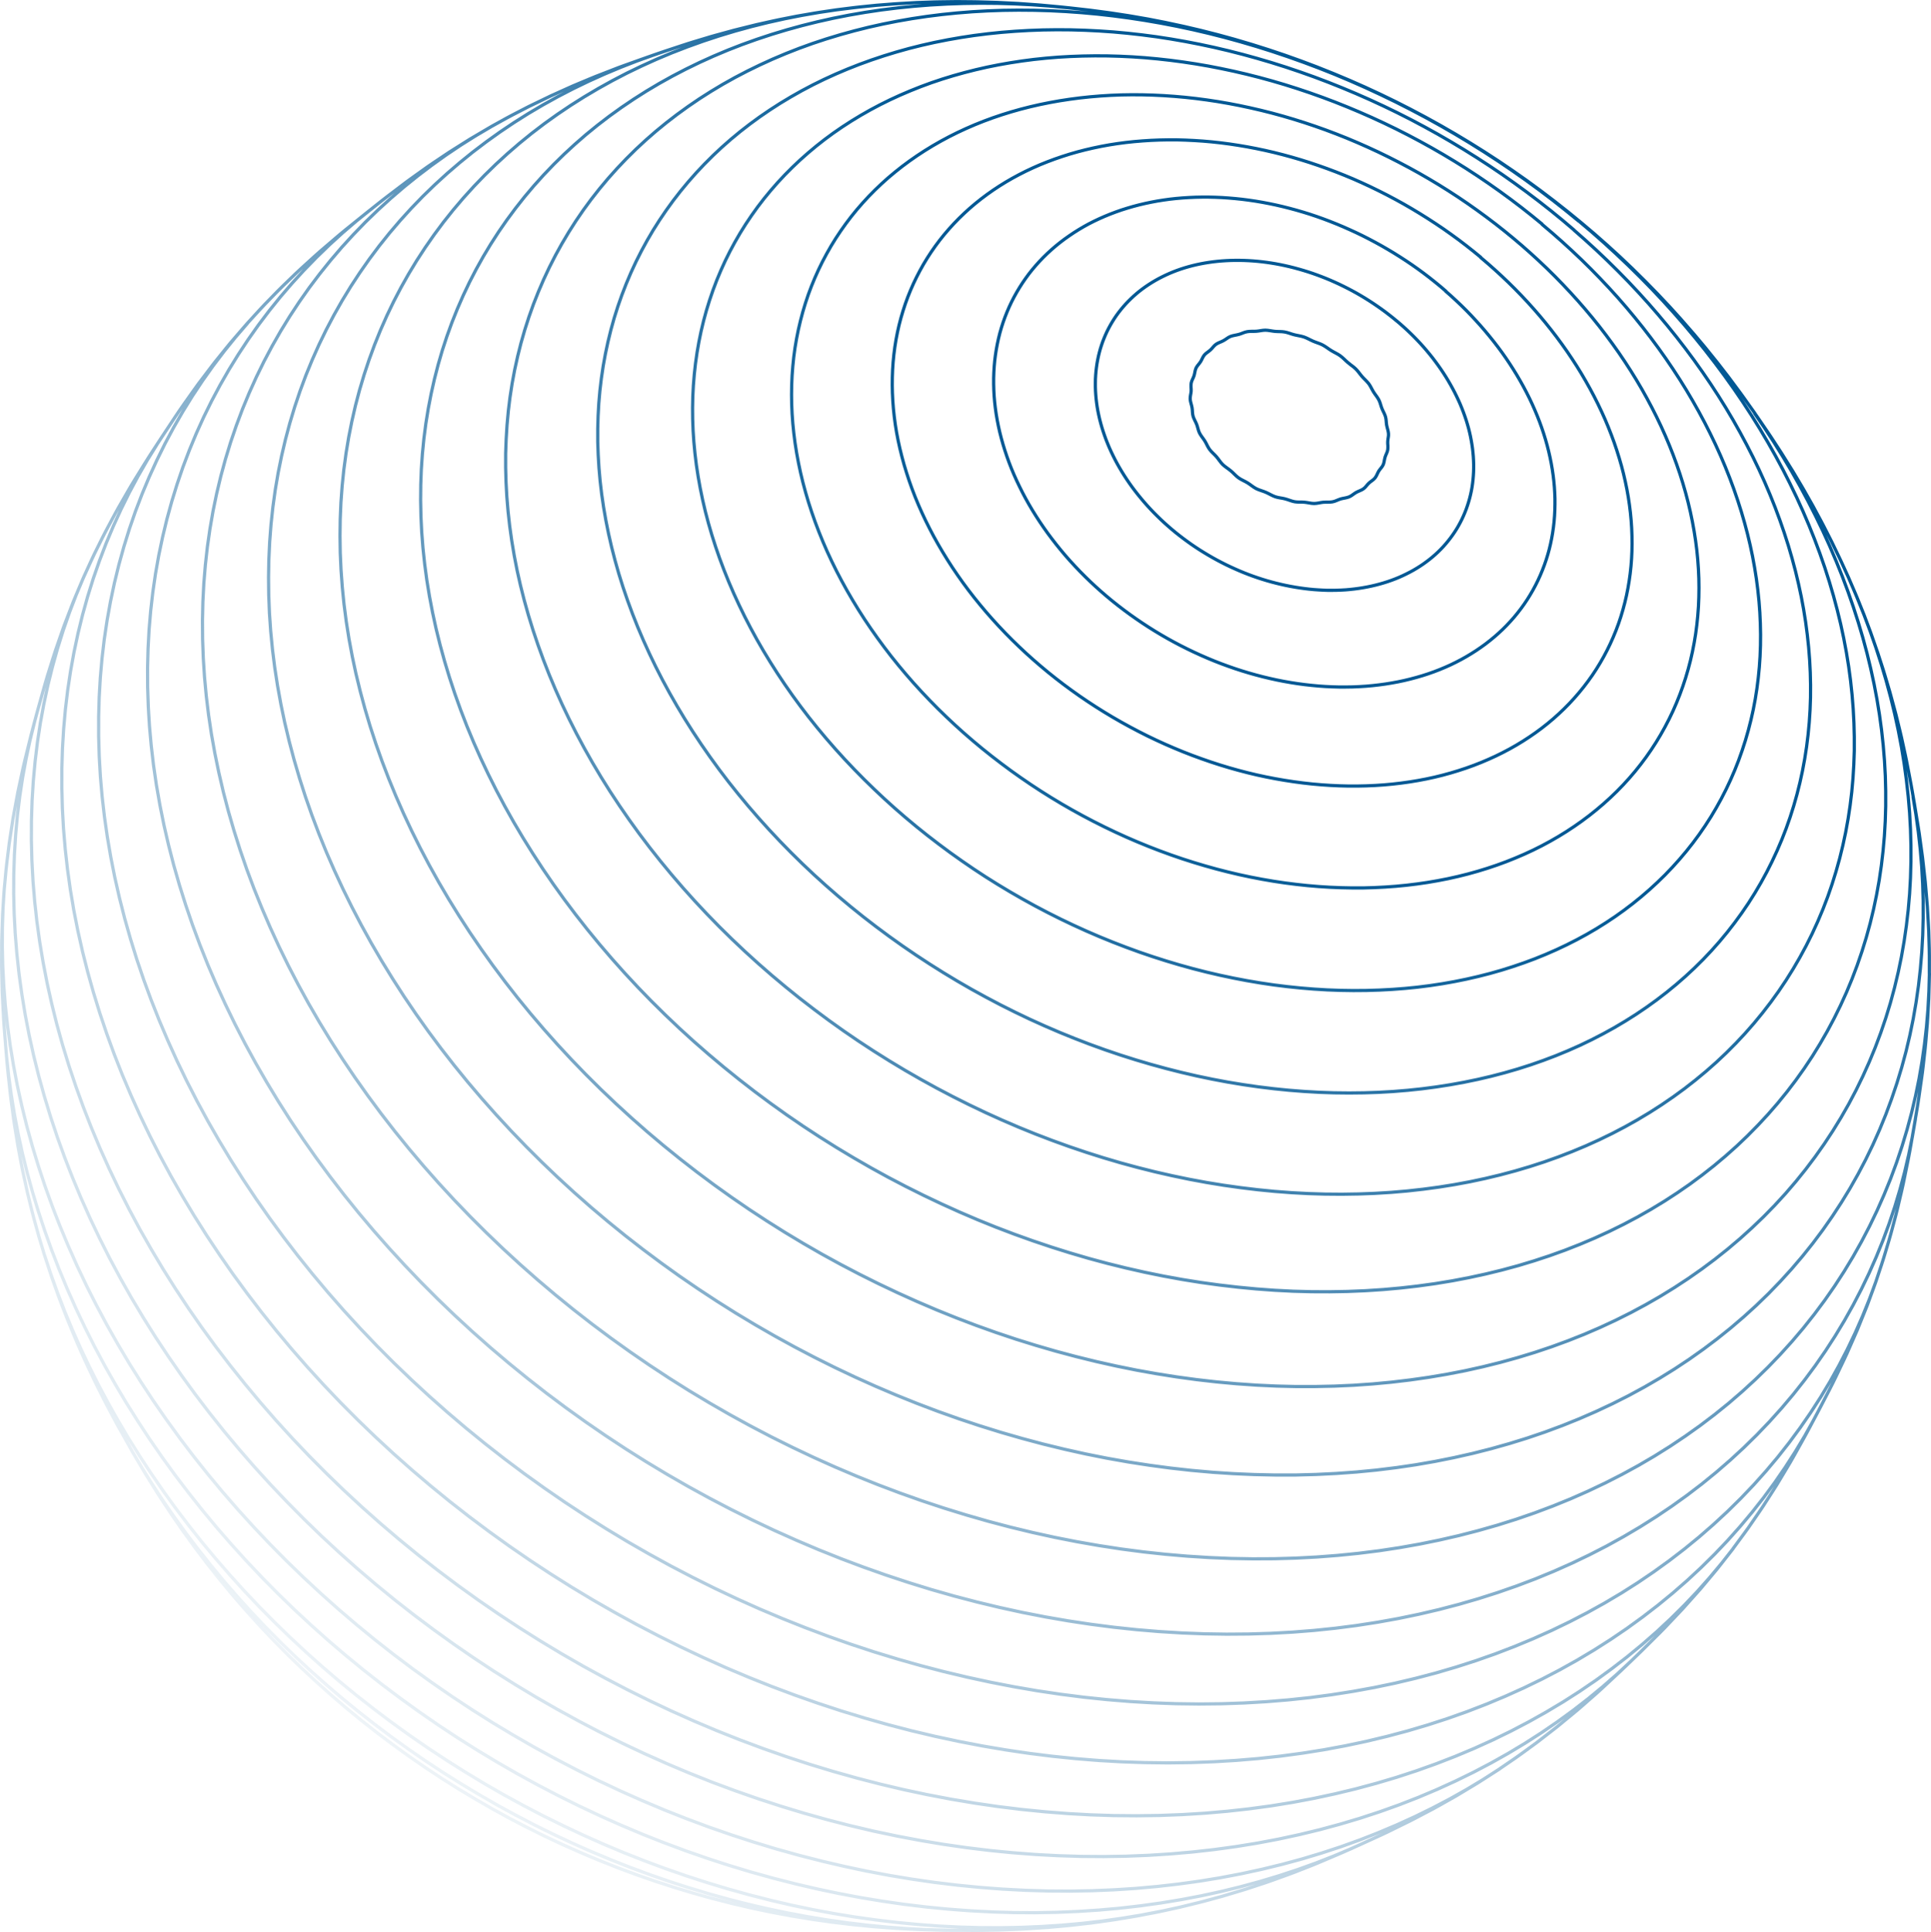 <svg xmlns="http://www.w3.org/2000/svg" data-name="Layer 1" viewBox="0 0 601 601.25"><defs><radialGradient id="a" cx="-274.38" cy="878.12" r="1" fx="-274.38" fy="878.12" gradientTransform="rotate(123.99 -226164.994 -223364.889) scale(610.87 -610.62)" gradientUnits="userSpaceOnUse"><stop offset="0" stop-color="#005894"/><stop offset=".33" stop-color="#005894"/><stop offset="1" stop-color="#005894" stop-opacity="0"/></radialGradient></defs><path fill="none" stroke="url(#a)" stroke-linecap="round" stroke-linejoin="round" d="m331.75 2.34 1.24.13 5.31.6 1.19.14 5.27.7 1.14.16 5.23.8 1.08.18 5.18.9 5.18 1.01 5.18 1.11.92.2 5.12 1.2 5.11 1.3 5.11 1.4.75.22 5.04 1.49 5.03 1.59 5.01 1.68 4.99 1.78 4.96 1.87 4.94 1.97.42.17 4.86 2.04 4.83 2.13 4.79 2.22 4.76 2.31 4.72 2.4 4.68 2.48 4.64 2.57 4.59 2.65 4.54 2.73 4.49 2.81 4.44 2.89 4.38 2.97 4.33 3.04 4.26 3.12 4.2 3.19 4.14 3.26.35.28 4.11 3.37 4.05 3.43 3.97 3.5 3.9 3.56 3.82 3.63 3.74 3.69.55.55 3.7 3.79 3.62 3.84 3.53 3.9.62.71 3.48 3.99 3.39 4.04 3.3 4.09.68.85 3.24 4.18.68.91 3.17 4.27.7.97 3.1 4.35.71 1.01M331.75 2.34l-1.23-.13-1.23-.12-5.45-.5-1.28-.1-5.48-.39-1.33-.07-5.51-.28-5.49-.16-1.42-.03-5.51-.05-5.48.07-1.51.03-5.49.19-5.46.31-1.58.1-5.47.43-5.43.55-1.66.19-5.43.68-5.38.8-1.73.28-5.37.93-5.32 1.05-1.79.38-5.3 1.18-5.24 1.3-1.84.46-5.21 1.43-1.86.52-5.18 1.56-1.88.58-1.87.61-5.18 1.71-1.89.64-1.88.65-1.88.66-1.87.66-5.23 1.87-1.89.69-7.08 2.75-1.88.77-5.16 2.16-1.88.84-5.1 2.3-5.01 2.42-1.9.92-4.95 2.56-1.88 1-4.88 2.7m178.95-37.1-5.35-.49-5.33-.38-5.32-.27-5.29-.16-5.27-.04-5.24.07-5.21.18-5.18.29-5.14.41-5.11.52-5.07.63-5.02.75-4.98.86-4.92.97-4.87 1.09-4.82 1.2-4.76 1.31-4.7 1.42-4.63 1.53-4.57 1.64-4.5 1.75-4.42 1.86-4.35 1.97-4.27 2.08-4.19 2.18-4.11 2.29-4.02 2.39-3.93 2.5-3.84 2.6-3.75 2.7-3.65 2.8-3.56 2.9-3.45 3-3.35 3.09-3.25 3.19-3.14 3.28-3.03 3.37-2.92 3.46-2.8 3.55-2.69 3.63-2.57 3.71-2.45 3.8-2.33 3.88-2.21 3.96-2.08 4.03-1.95 4.11-1.82 4.18-1.7 4.25-1.56 4.31-1.43 4.37-1.29 4.44-1.16 4.5-1.02 4.55-.89 4.6-.75 4.65-.61 4.7-.47 4.75-.33 4.79-.18 4.83-.04 4.87.1 4.9.24 4.93.39 4.96.53 4.98.67 5 .82 5.02.96 5.04 1.1 5.05 1.25 5.06 1.39 5.06 1.53 5.06 1.67 5.06 1.81 5.05 1.95 5.05 2.09 5.03 2.23 5.02 2.37 5 2.5 4.98 2.63 4.95 2.76 4.92 2.9 4.89 3.03 4.86 3.15 4.82 3.28 4.78 3.4 4.73 3.52 4.68 3.64 4.63 3.76 4.58 3.87 4.52 3.98 4.46 4.09 4.39 4.2 4.33 4.3 4.25 4.4 4.18 4.5 4.1 4.6 4.02 4.69 3.94 4.78 3.86 4.86 3.77 4.95 3.68 5.02 3.59 5.1 3.49 5.17 3.39 5.24 3.29 5.31 3.19 5.36 3.09 5.42 2.98 5.48 2.87 5.53 2.76 5.57 2.65 5.62 2.54 5.65 2.42 5.69 2.3 5.72 2.18 5.75 2.06 5.77 1.94 5.79 1.82 5.8 1.7 5.82 1.57 5.82 1.44 5.83 1.32 5.83 1.19 5.82 1.06 5.81.93 5.8.8 5.78.67 5.76.55 5.74.42 5.71.29 5.68.15 5.64.02 5.6-.1 5.56-.23 5.51-.36 5.46-.49 5.41-.62 5.35-.74 5.29-.87 5.23-1 5.16-1.12 5.09-1.24 5.02-1.36 4.94-1.49 4.86-1.6 4.78-1.72 4.69-1.84 4.61-1.95 4.52-2.07 4.42-2.18 4.33-2.29 4.23-2.4 4.13-2.51 4.02-2.61 3.92-2.71 3.81-2.82 3.7-2.91 3.59-3.01 3.48-3.1 3.36-3.2 3.24-3.29 3.13-3.37 3.01-3.46 2.88-3.54 2.76-3.62 2.64-3.7 2.51-3.77 2.38-3.85 2.26-3.92 2.13-3.99 2-4.05 1.87-4.11 1.73-4.17 1.6-4.23 1.47-4.28 1.34-4.33 1.21-4.39 1.07-4.43.94-4.48.81-4.52.67-4.55.54-4.59.41-4.62.27-4.65.14-4.68v-4.7l-.12-4.72-.26-4.74-.39-4.76-.52-4.77-.65-4.78-.78-4.79-.91-4.79-1.04-4.79-1.16-4.79-1.29-4.79-1.42-4.79-1.54-4.78-1.66-4.77-1.78-4.75-1.91-4.74-2.02-4.72-2.14-4.7-2.26-4.67-2.37-4.65-2.48-4.62-2.59-4.59-2.71-4.55-2.81-4.52-2.92-4.48-3.03-4.44m.04-.03.71 1.01.7 1.02 3.08 4.52.71 1.07 3 4.6 3.62 5.8 2.8 4.72.71 1.22 2.71 4.79 2.6 4.83.7 1.33 2.5 4.9 2.38 4.93.68 1.43 2.28 4.99 2.15 5.01.64 1.54 2.04 5.07 1.91 5.09.58 1.65 1.79 5.14 1.67 5.16.53 1.74 1.54 5.2 1.41 5.21.49 1.83 1.28 5.25.44 1.88 1.15 5.29.4 1.92 1.39 7.28.35 1.96.34 1.96.34 1.96.32 1.95.9 5.48.31 1.98 1.03 7.52.23 2.02.62 5.56.18 2.05.47 5.57.32 5.56.11 2.1.16 5.57.03 2.13v5.57M152.85 39.42l-1.86 1.09-4.8 2.83-4.7 2.96-1.86 1.18-4.61 3.09-1.84 1.25-4.52 3.23-1.82 1.31-1.79 1.35-4.44 3.37-1.78 1.38-1.77 1.4-1.76 1.41m37.55-25.85-4.78 2.82-4.68 2.94-4.57 3.07-4.46 3.19-4.35 3.3-4.24 3.42-4.13 3.54-4.01 3.65-3.89 3.76-3.76 3.88-3.63 3.98-3.5 4.09-3.37 4.19-3.24 4.29-3.1 4.4-2.96 4.49-2.82 4.59-2.67 4.68-2.53 4.77-2.38 4.86-2.23 4.95-2.08 5.03-1.92 5.11-1.77 5.19-1.61 5.26-1.45 5.33-1.29 5.4-1.13 5.46-.96 5.53-.8 5.59-.63 5.64-.47 5.69-.3 5.74-.13 5.78.04 5.82.21 5.86.38 5.9.55 5.93.72 5.95.89 5.97 1.07 5.99 1.24 6.01 1.4 6.02 1.57 6.02 1.75 6.03 1.91 6.03 2.08 6.02 2.25 6.01 2.42 6 2.58 5.98 2.74 5.96 2.9 5.93 3.07 5.9 3.22 5.87 3.38 5.83 3.54 5.79 3.69 5.74 3.84 5.69 3.99 5.64 4.13 5.58 4.28 5.52 4.42 5.45 4.55 5.38 4.69 5.31 4.82 5.23 4.95 5.15 5.08 5.07 5.2 4.98 5.32 4.89 5.43 4.79 5.54 4.69 5.65 4.59 5.75 4.48 5.85 4.37 5.95 4.26 6.04 4.15 6.12 4.03 6.21 3.91 6.29 3.78 6.36 3.66 6.43 3.53 6.5 3.4 6.56 3.26 6.61 3.13 6.66 2.99 6.71 2.85 6.75 2.71 6.79 2.56 6.82 2.42 6.85 2.27 6.87 2.12 6.89 1.98 6.9 1.82 6.91 1.67 6.92 1.52 6.91 1.36 6.91 1.21 6.9 1.06 6.88.9 6.86.74 6.84.59 6.8.43 6.77.28 6.73.12 6.69-.03 6.64-.19 6.59-.34 6.53-.5 6.48-.65 6.41-.8 6.34-.96 6.27-1.11 6.19-1.26 6.11-1.4 6.02-1.55 5.94-1.69 5.85-1.84 5.75-1.98 5.65-2.12 5.55-2.26 5.44-2.4 5.33-2.53 5.22-2.66 5.11-2.79 4.99-2.92 4.87-3.05 4.74-3.17 4.62-3.29 4.49-3.41 4.36-3.52 4.22-3.64 4.09-3.75 3.95-3.85 3.81-3.96 3.67-4.06 3.53-4.16 3.38-4.26 3.24-4.35 3.09-4.44 2.94-4.53 2.79-4.61 2.64-4.69 2.49-4.77 2.33-4.84 2.18-4.92 2.03-4.98 1.87-5.05 1.71-5.11 1.56-5.17 1.4-5.22 1.24-5.27 1.09-5.32.93-5.37.77-5.41.62-5.45.46-5.48.3-5.52.15-5.54M115.3 65.26l-1.75 1.4-4.39 3.54-1.76 1.42-1.74 1.44-1.71 1.46-4.31 3.69-1.69 1.5-4.2 3.82-1.66 1.55L88 89.03l-1.62 1.61-3.97 4.08-1.57 1.67-3.84 4.2-1.51 1.73-3.72 4.32-1.46 1.79-3.58 4.44-1.4 1.84-3.45 4.55-1.36 1.88-3.31 4.67-1.33 1.91-1.3 1.93-4.45 6.72-2.54 3.89-1.25 1.94-1.23 1.95-3.03 4.9-1.2 1.97-1.16 1.99-2.88 5.01-1.11 2.01-2.73 5.11-1.05 2.04-2.58 5.2-.97 2.07-2.42 5.29M115.3 65.26l-4.38 3.53-4.25 3.64-4.13 3.76-4.01 3.88-3.88 3.99-3.75 4.1-3.62 4.21-3.48 4.32-3.35 4.43-3.2 4.53-3.06 4.63-2.92 4.73-2.77 4.83-2.62 4.92-2.47 5.01-2.31 5.1-2.15 5.18-2 5.27-1.83 5.35-1.67 5.42-1.51 5.5-1.34 5.57-1.18 5.63-1.01 5.7-.84 5.76-.67 5.82-.5 5.87-.32 5.92-.15 5.96.02 6.01.2 6.04.37 6.08.55 6.11.72 6.14.9 6.16 1.08 6.18 1.25 6.19 1.43 6.21 1.6 6.21 1.78 6.22 1.95 6.21 2.12 6.21 2.3 6.2 2.47 6.19 2.64 6.17 2.81 6.14 2.97 6.12 3.14 6.09 3.3 6.05 3.46 6.01 3.62 5.97 3.78 5.92 3.94 5.87 4.09 5.81 4.24 5.75 4.39 5.69 4.53 5.62 4.68 5.55 4.82 5.47 4.95 5.39 5.08 5.31 5.21 5.22 5.34 5.13 5.46 5.03 5.58 4.93 5.7 4.83 5.81 4.73 5.91 4.62 6.02 4.5 6.12 4.39 6.21 4.27 6.3 4.15 6.38 4.02 6.47 3.89 6.54 3.76 6.62 3.63 6.68 3.49 6.75 3.36 6.8 3.21 6.86 3.07 6.9 2.93 6.95 2.78 6.99 2.63 7.02 2.48 7.05 2.33 7.07 2.18 7.09 2.02 7.11 1.86 7.11 1.71 7.12 1.55 7.12 1.39 7.11 1.23 7.1 1.07 7.08.91 7.06.75 7.04.59 7.01.43 6.97.27 6.93.11 6.89-.05 6.84-.21 6.79-.37 6.73-.53 6.67-.69 6.6-.85 6.53-1.01 6.45-1.16 6.37-1.32 6.29-1.47 6.2-1.62 6.11-1.77 6.02-1.92 5.92-2.06 5.81-2.2 5.71-2.35 5.6-2.49 5.49-2.63 5.37-2.76 5.25-2.9 5.13-3.03 5.01-3.16 4.88-3.29 4.75-3.41 4.62-3.53 4.48-3.65 4.35-3.77 4.21-3.88 4.07-3.99 3.92-4.1 3.78-4.2 3.63-4.3 3.48-4.4 3.33-4.49 3.18-4.59 3.03-4.68 2.87-4.76 2.72-4.85 2.56-4.92 2.4-5 2.24-5.07 2.08-5.14 1.92-5.21 1.76-5.27 1.6-5.33 1.44-5.39 1.28-5.44 1.12-5.49.96-5.54m4.36-45.3-.05 2.15-.15 5.57-.3 5.54-.14 2.19-.46 5.53-.21 2.21-.62 5.52-.27 2.22-.31 2.21-.79 5.52-.34 2.23-.37 2.22-.38 2.22M25.97 179.76l-.89 2.1-2.26 5.38-2.91 7.58-.75 2.14-1.92 5.53-.69 2.15-1.76 5.6-.64 2.16-.61 2.17-1.59 5.66-.59 2.16-.58 2.16-.57 2.16-.56 2.16-1.94 7.84-.5 2.15-1.24 5.74-.45 2.14-1.46 7.93-.89 5.84-.32 2.13-.72 5.88-.24 2.12-.55 5.92m24.63-96.8-2.26 5.38-2.09 5.46-1.93 5.54-1.76 5.62-1.59 5.7-1.43 5.77-1.26 5.84-1.08 5.9-.91 5.96-.73 6.02-.56 6.08-.38 6.13-.2 6.18-.02 6.22.16 6.26.34 6.3.52 6.33.7 6.35.88 6.38 1.07 6.4 1.24 6.41 1.43 6.42 1.6 6.43 1.79 6.43 1.97 6.43 2.15 6.42 2.32 6.41 2.5 6.4 2.67 6.38 2.85 6.35 3.02 6.33 3.19 6.29 3.36 6.26 3.53 6.21 3.69 6.17 3.86 6.12 4.02 6.06 4.18 6.01 4.33 5.94 4.49 5.87 4.64 5.8 4.78 5.73 4.93 5.65 5.07 5.56 5.21 5.48 5.34 5.38 5.47 5.29 5.6 5.19 5.72 5.08 5.84 4.98 5.95 4.87 6.07 4.75 6.17 4.63 6.28 4.52 6.37 4.39 6.47 4.26 6.56 4.13 6.64 4 6.72 3.86 6.8 3.72 6.87 3.58 6.93 3.44 6.99 3.29 7.05 3.14 7.1 2.99 7.14 2.84 7.19 2.68 7.22 2.53 7.25 2.37 7.28 2.21 7.3 2.05 7.31 1.89 7.32 1.73 7.33 1.56 7.33 1.4 7.32 1.23 7.31 1.07 7.29.9 7.27.73 7.25.57 7.21.4 7.18.23 7.14.06 7.1-.1 7.04-.27 6.99-.43 6.93-.6 6.87-.76 6.8-.92 6.73-1.09 6.65-1.25 6.57-1.41 6.48-1.56 6.39-1.72 6.3-1.87 6.2-2.03 6.1-2.18 6-2.33 5.89-2.47 5.78-2.62 5.66-2.76 5.54-2.9 5.42-3.04 5.3-3.17 5.17-3.31 5.04-3.44 4.9-3.57 4.77-3.69 4.63-3.81 4.49-3.93 4.35-4.05 4.2-4.16 4.05-4.27 3.9-4.38 3.75-4.48 3.6-4.58m56.69-133.57-1.34 7.77-.4 2.22-.42 2.22-1.58 7.76-.49 2.2-1.3 5.53-.55 2.2-1.47 5.49-.62 2.19-1.64 5.45-.7 2.18-1.8 5.4-.78 2.16-1.97 5.35-3 7.42-.93 2.12-2.3 5.22-.98 2.1-2.47 5.16-1.02 2.08-1.05 2.07-2.64 5.09-1.08 2.06-1.09 2.05-1.09 2.05-1.09 2.04-1.11 2.02-2.81 5.03-1.14 2-1.18 1.98-2.97 4.95-1.22 1.94-3.13 4.87-1.28 1.9-3.29 4.77-1.34 1.85-3.45 4.68M1.33 276.57l-.15 2.1-.37 5.95-.27 8.06-.03 6.02v2.04l.14 6.03.05 2.02.1 2.02.31 6.01.13 1.99.15 1.98.48 5.99.16 1.95.17 1.95.18 1.94.2 1.94.64 5.91.23 1.9.8 5.9.27 1.86.96 5.89.32 1.82 1.12 5.87.38 1.77 1.28 5.85 1.44 5.85.44 1.68 1.6 5.82 1.75 5.82M1.33 276.57l-.38 5.97-.2 6.01-.03 6.05.14 6.09.32 6.12.49 6.15.67 6.18.84 6.2 1.02 6.22 1.19 6.23 1.37 6.24 1.54 6.25 1.72 6.25 1.89 6.24 2.06 6.24 2.24 6.23 2.41 6.21 2.58 6.19 2.74 6.17 2.91 6.14 3.08 6.1 3.24 6.07 3.4 6.03 3.56 5.98 3.72 5.93 3.88 5.88 4.03 5.82 4.18 5.76 4.33 5.69 4.47 5.62 4.61 5.55 4.76 5.47 4.89 5.39 5.02 5.3 5.15 5.21 5.28 5.12 5.4 5.02 5.52 4.92 5.64 4.82 5.75 4.71 5.86 4.6 5.96 4.48 6.06 4.36 6.15 4.24 6.25 4.12 6.33 3.99 6.42 3.86 6.49 3.73 6.57 3.59 6.63 3.46 6.7 3.32 6.76 3.18 6.81 3.03 6.86 2.89 6.91 2.74 6.95 2.59 6.98 2.43 7.01 2.28 7.03 2.13 7.05 1.97 7.07 1.81 7.08 1.66 7.08 1.5 7.09 1.34 7.08 1.17 7.07 1.02 7.06.85 7.04.69 7.01.53 6.99.37 6.95.21 6.91.04 6.87-.12 6.82-.28 6.77-.44 6.72-.6 6.65-.76 6.59-.91 6.52-1.07 6.45-1.23 6.37-1.38 6.29-1.53 6.2-1.68 6.11-1.84 6.02-1.98 5.92-2.13 5.82-2.28 5.72-2.42 5.61-2.56 5.5-2.7 5.39-2.83 5.27-2.97 5.15-3.1 5.03-3.23m72.65-68.53-1.41 1.8-3.6 4.58-3.75 4.48-1.46 1.74-5.41 6.06-1.55 1.65-4.04 4.26-1.58 1.61-5.77 5.72-1.61 1.56-1.61 1.55-1.61 1.54-1.61 1.53-4.29 4-1.62 1.51-1.64 1.48-4.41 3.87-1.66 1.43-4.54 3.74-1.68 1.38-4.67 3.62-1.7 1.31-4.79 3.49-1.74 1.24-4.9 3.35M13.83 390.52l.51 1.59 1.9 5.77 2.06 5.76.56 1.49 2.21 5.71 2.36 5.69.59 1.39 2.5 5.63.63 1.33 2.63 5.56 2.78 5.53.63 1.23 2.91 5.46.64 1.17 3.03 5.38.63 1.12.64 1.11m-27.21-60.92 1.92 5.81 2.08 5.8 2.23 5.78 2.39 5.76 2.55 5.74 2.7 5.71 2.85 5.68 3.01 5.64 3.15 5.6 3.3 5.56 3.45 5.51 3.59 5.46 3.73 5.41 3.87 5.35 4.01 5.29 4.14 5.22 4.28 5.15 4.4 5.08 4.53 5 4.65 4.92 4.77 4.83 4.89 4.75 5 4.66 5.11 4.56 5.22 4.47 5.32 4.36 5.43 4.26 5.52 4.15 5.61 4.04 5.7 3.93 5.79 3.82 5.87 3.7 5.94 3.58 6.01 3.46 6.08 3.33 6.15 3.2 6.21 3.07 6.26 2.94 6.31 2.81 6.36 2.67 6.4 2.53 6.44 2.39 6.47 2.25 6.5 2.11 6.52 1.97 6.54 1.82 6.56 1.68 6.57 1.53 6.57 1.38 6.57 1.23 6.57 1.08 6.56.93 6.55.78 6.54.63 6.52.49 6.49.33 6.46.18 6.42.03 6.39-.12 6.34-.27 6.3-.41 6.25-.56 6.19-.71 6.13-.86 6.07-1 6-1.15m105.65-44.39-1.77 1.15-5.01 3.22-5.13 3.09-1.77 1.06-5.23 2.95-1.79.99-5.33 2.8-1.79.93-7.21 3.54-1.8.85-7.27 3.32-1.79.8-1.79.8-1.79.79-1.79.76-5.47 2.32-1.77.72-5.54 2.17-1.76.66-5.61 2.02-1.75.6-5.67 1.87-1.73.53-5.73 1.72-5.81 1.58-1.69.43-5.86 1.43-5.93 1.29M41.02 451.46l.64 1.11 3.73 6.28.65 1.05 3.19 5.1 3.94 6 3.42 4.96.63.88 3.52 4.86 3.64 4.81 3.77 4.75.58.72 3.85 4.64 3.97 4.58 4.08 4.51 4.19 4.43.5.52 4.26 4.32 4.37 4.24 4.47 4.16 4.57 4.08 4.66 3.99 4.75 3.9.31.24 4.8 3.77 4.88 3.67 4.97 3.58 5.04 3.48 5.12 3.38 5.19 3.27 5.26 3.16 5.32 3.06 5.38 2.95 5.44 2.83 5.49 2.72 5.54 2.6 5.59 2.48 5.99 2.52 5.72 2.26 5.75 2.14 5.78 2.01 5.8 1.88 5.83 1.76 5.85 1.63.7.18 5.91 1.51 5.92 1.38 5.93 1.24 5.93 1.11.92.16 5.98.98 5.97.85 5.96.71 1.08.13 5.99.58 1.13.09 6.02.45 6 .31 1.23.06 7.3.21 1.29.03M41.02 451.46l3.12 5.26 3.26 5.22 3.4 5.17 3.53 5.12 3.66 5.06 3.79 5 3.92 4.94 4.04 4.87 4.16 4.8 4.28 4.73 4.4 4.65 4.51 4.57 4.62 4.49 4.73 4.4 4.83 4.31 4.93 4.22 5.03 4.12 5.13 4.03 5.22 3.93 5.3 3.82 5.39 3.72 5.47 3.61 5.54 3.49 5.62 3.38 5.68 3.27 5.75 3.15 5.81 3.03 5.86 2.9 5.92 2.78 5.96 2.65 6.01 2.52 6.05 2.39 6.09 2.26 6.12 2.13 6.15 1.99 6.17 1.86 6.18 1.72 6.2 1.58 6.21 1.44 6.22 1.3 6.22 1.16 6.21 1.02 6.21.88 6.2.74 6.18.6 6.16.46 6.14.32 6.11.17m66.45-5.84-1.64.33-5.97 1.14-6.03 1-1.58.24-6.06.85-6.11.7-1.5.16-6.13.55-7.6.5-6.18.26-1.38.05-6.18.11h-1.34l-6.17-.02H296l-1.29-.03m287.4-404.16 1.78 5.11 1.65 5.12 1.52 5.13 1.39 5.14 1.25 5.14 1.12 5.14.98 5.14.84 5.14.7 5.13.57 5.12.43 5.11.28 5.09.14 5.07v5.05l-.14 5.02-.28 5-.43 4.97-.57 4.93-.71 4.89-.85 4.86-1 4.81-1.14 4.77-1.28 4.72-1.43 4.67-1.57 4.61-1.71 4.55-1.85 4.49-1.99 4.43-2.13 4.37-2.27 4.3-2.41 4.22-2.55 4.15-2.68 4.07-2.82 3.99-2.95 3.91-3.08 3.82-3.21 3.74-3.34 3.64-3.47 3.55-3.6 3.45-3.72 3.36-3.85 3.26-3.96 3.15-4.08 3.05-4.2 2.94-4.31 2.83-4.42 2.72-4.53 2.6-4.64 2.49-4.74 2.37-4.84 2.25-4.94 2.13-5.04 2-5.13 1.88-5.22 1.75-5.31 1.62-5.39 1.49-5.47 1.36-5.54 1.23-5.62 1.09-5.68.96-5.75.82-5.81.69-5.87.55-5.92.41-5.98.27-6.02.13h-6.07l-6.1-.15-6.14-.29-6.17-.43-6.19-.57-6.22-.71-6.23-.85-6.25-.99-6.26-1.12-6.26-1.27-6.26-1.4-6.26-1.54-6.25-1.67-6.24-1.81-6.23-1.94-6.21-2.08-6.18-2.21-6.15-2.34-6.12-2.47-6.08-2.6-6.04-2.72-5.99-2.84-5.94-2.96-5.89-3.08-5.83-3.2-5.77-3.32-5.7-3.43-5.63-3.54-5.56-3.65-5.48-3.76-5.4-3.86-5.31-3.96-5.22-4.06-5.13-4.15-5.03-4.24-4.93-4.33-4.83-4.42-4.73-4.5-4.62-4.58-4.51-4.66-4.39-4.73-4.27-4.8-4.15-4.86-4.03-4.93-3.9-4.99-3.77-5.04-3.64-5.1-3.51-5.14-3.37-5.19-3.24-5.23-3.1-5.27-2.95-5.3-2.81-5.33-2.67-5.36-2.52-5.38-2.37-5.4-2.23-5.42-2.08-5.43-1.93-5.44-1.78-5.45-1.62-5.45-1.47-5.45-1.32-5.44-1.16-5.43-1.01-5.42-.85-5.4-.7-5.38-.54-5.36-.39-5.33-.24-5.3-.08-5.27.07-5.23.22-5.19.38-5.15.53-5.1.68-5.05.83-5 .98-4.95 1.12-4.89 1.27-4.83 1.42-4.76 1.56-4.7 1.7-4.63 1.84-4.56 1.98-4.48 2.12-4.41 2.26-4.33 2.39-4.25 2.52-4.16 2.65-4.07 2.78-3.99 2.9-3.9 3.03-3.8 3.15-3.71 3.27-3.61 3.39-3.52 3.5-3.41 3.61-3.31 3.72-3.21 3.83-3.11 3.93-3 4.04-2.89 4.13-2.78 4.23-2.67 4.32-2.56 4.41-2.45 4.5-2.34 4.59-2.22 4.67-2.11 4.75-1.99 4.83-1.87 4.9-1.76 4.97-1.64 5.04-1.52 5.1-1.4 5.16-1.28 5.22-1.16 5.28-1.04 5.33-.92m-51.49 13.26-5.17 1.85-5.09 1.98-5.01 2.1-4.93 2.22-4.84 2.34-4.75 2.46-4.66 2.58-4.57 2.7-4.47 2.82-4.37 2.94-4.26 3.05-4.16 3.16-4.05 3.28-3.94 3.38-3.82 3.49-3.71 3.6-3.59 3.71-3.46 3.81-3.34 3.91-3.21 4.01-3.08 4.11-2.95 4.21-2.82 4.3-2.68 4.39-2.54 4.48-2.4 4.56-2.26 4.65-2.11 4.73-1.97 4.81-1.82 4.89-1.67 4.96-1.52 5.03-1.36 5.1-1.21 5.16-1.06 5.22-.9 5.28-.74 5.34-.58 5.39-.42 5.44-.26 5.49-.1 5.53.06 5.57.22 5.6.39 5.63.55 5.66.71 5.69.88 5.71 1.04 5.73 1.2 5.74 1.37 5.75 1.53 5.76 1.69 5.76 1.85 5.76 2.01 5.75 2.17 5.74 2.33 5.73 2.49 5.71 2.64 5.69 2.8 5.67 2.95 5.64 3.1 5.61 3.25 5.57 3.4 5.53 3.54 5.49 3.69 5.44 3.83 5.39 3.97 5.33 4.1 5.27 4.24 5.21 4.37 5.14 4.5 5.07 4.62 5 4.74 4.92 4.86 4.84 4.98 4.76 5.09 4.67 5.2 4.58 5.31 4.48 5.41 4.39 5.51 4.28 5.6 4.18 5.69 4.08 5.78 3.96 5.86 3.85 5.94 3.74 6.02 3.62 6.09 3.5 6.15 3.38 6.21 3.25 6.27 3.13 6.33 3 6.38 2.87 6.42 2.73 6.46 2.6 6.49 2.46 6.52 2.32 6.55 2.18 6.57 2.04 6.59 1.9 6.6 1.76 6.61 1.61 6.61 1.47 6.61 1.32 6.61 1.17 6.6 1.02 6.58.88 6.56.73 6.54.58 6.51.43 6.48.28 6.44.14h6.4l6.35-.17 6.31-.31 6.25-.45 6.19-.6 6.13-.75 6.07-.89 6-1.04 5.92-1.18 5.85-1.32 5.77-1.46 5.68-1.6 5.6-1.73 5.5-1.87 5.41-2.01 5.31-2.14 5.21-2.27 5.11-2.4 5-2.52 4.89-2.65 4.78-2.77 4.66-2.89 4.54-3.01 4.42-3.13 4.3-3.24 4.17-3.35 4.05-3.46 3.92-3.56 3.79-3.67 3.65-3.77 3.52-3.87 3.38-3.96 3.24-4.05 3.1-4.14 2.96-4.23 2.82-4.31 2.68-4.39 2.53-4.47 2.39-4.55 2.24-4.62 2.09-4.69 1.94-4.75 1.79-4.82 1.65-4.88 1.5-4.93 1.35-4.99 1.19-5.04 1.04-5.08.89-5.13.74-5.17.59-5.21.44-5.24.29-5.27.14-5.3v-5.33l-.16-5.35-.3-5.37-.45-5.39-.6-5.4-.74-5.41-.89-5.41m-11.62 150.9-1.97 5.33-2.13 5.27-2.29 5.2-2.45 5.12-2.61 5.05-2.77 4.97-2.93 4.88-3.09 4.79-3.25 4.7-3.4 4.61-3.55 4.51-3.71 4.41-3.86 4.31-4.01 4.2-4.15 4.09-4.3 3.98-4.44 3.87-4.58 3.75-4.72 3.63-4.85 3.5-4.98 3.38-5.12 3.25-5.24 3.11-5.37 2.98-5.49 2.84-5.61 2.71-5.72 2.56-5.83 2.42-5.94 2.28-6.05 2.13-6.15 1.98-6.24 1.83-6.34 1.67-6.42 1.52-6.51 1.36-6.59 1.2-6.67 1.05-6.74.89-6.81.72-6.87.56-6.93.4-6.99.24-7.04.07-7.08-.09-7.12-.26-7.16-.42-7.19-.59-7.22-.75-7.23-.92-7.25-1.08-7.26-1.25-7.27-1.41-7.27-1.57-7.27-1.73-7.26-1.89-7.24-2.05-7.23-2.21-7.2-2.37-7.17-2.52-7.14-2.68-7.1-2.83-7.05-2.98-7-3.13-6.95-3.28-6.89-3.42-6.82-3.56-6.75-3.7-6.68-3.84-6.6-3.98-6.52-4.11-6.43-4.23-6.34-4.36-6.24-4.48-6.14-4.6-6.04-4.72-5.93-4.83-5.81-4.94-5.69-5.04-5.57-5.14-5.45-5.24-5.32-5.34-5.18-5.43-5.05-5.51-4.91-5.6-4.76-5.67-4.62-5.75-4.47-5.82-4.32-5.88-4.17-5.95-4.01-6-3.85-6.06-3.69-6.11-3.53-6.15-3.36-6.19-3.19-6.23-3.02-6.26-2.85-6.29-2.68-6.31-2.51-6.33-2.33-6.34-2.15-6.35-1.97-6.36-1.8-6.36-1.62-6.36-1.44-6.35-1.26-6.34-1.08-6.32-.9-6.3-.72-6.28-.54-6.25-.36-6.22-.18-6.18v-6.15l.17-6.1.35-6.05.53-6 .7-5.95.88-5.89 1.05-5.83 1.22-5.76 1.39-5.7 1.56-5.62 1.72-5.55 1.89-5.47 2.06-5.39 2.22-5.3 2.38-5.22 2.53-5.13 2.69-5.03 2.84-4.94 2.99-4.84 3.14-4.74 3.29-4.64 3.43-4.53 3.57-4.42 3.71-4.31m-28.15 37.7-3.03 4.89-2.87 4.99-2.72 5.09-2.56 5.18-2.41 5.27-2.25 5.36-2.08 5.44-1.92 5.52-1.75 5.6-1.58 5.68-1.41 5.75-1.24 5.82-1.07 5.89-.9 5.95-.72 6.01-.54 6.06-.37 6.11-.19 6.16v6.2l.16 6.24.35 6.28.53 6.31.71 6.34.89 6.36 1.07 6.38 1.26 6.4 1.44 6.41 1.62 6.41 1.8 6.42 1.98 6.42 2.16 6.41 2.33 6.4 2.51 6.38 2.69 6.36 2.86 6.34 3.03 6.31 3.2 6.28 3.37 6.24 3.54 6.2 3.7 6.16 3.87 6.11 4.03 6.05 4.18 6 4.34 5.93 4.49 5.87 4.64 5.8 4.79 5.72 4.93 5.64 5.08 5.56 5.21 5.47 5.35 5.38 5.48 5.28 5.6 5.18 5.73 5.08 5.85 4.97 5.96 4.86 6.07 4.75 6.18 4.63 6.28 4.51 6.38 4.39 6.47 4.26 6.56 4.13 6.65 4 6.73 3.86 6.8 3.73 6.87 3.58 6.93 3.44 6.99 3.3 7.05 3.15 7.1 3 7.15 2.85 7.19 2.69 7.22 2.54 7.25 2.38 7.27 2.22 7.29 2.06 7.31 1.9 7.32 1.73 7.32 1.57 7.32 1.41 7.32 1.24 7.3 1.08 7.29.91 7.27.74 7.24.58 7.21.41 7.18.24 7.14.08 7.09-.09 7.04-.26 6.98-.42 6.92-.58 6.86-.75 6.79-.91 6.72-1.07 6.64-1.23 6.56-1.39 6.48-1.55 6.39-1.7 6.29-1.86 6.2-2.01 6.09-2.16 5.99-2.31 5.88-2.46 5.77-2.6 5.65-2.74 5.53-2.88 5.41-3.02 5.29-3.16 5.16-3.29 5.03-3.42 4.89-3.55 4.76-3.67 4.62-3.79 4.48-3.91 4.34-4.03 4.19-4.14 4.04-4.25 3.89-4.36 3.74-4.46 3.59-4.56 3.43-4.66 3.28-4.76 3.12-4.85 2.96-4.93 2.8-5.02M10.78 224.56l-1.41 5.71-1.24 5.78-1.08 5.85-.9 5.91-.73 5.96-.55 6.02-.38 6.07-.2 6.11-.03 6.16.15 6.2.33 6.23.51 6.26.68 6.29.87 6.31 1.04 6.33 1.22 6.34 1.4 6.35 1.58 6.36 1.76 6.36 1.93 6.36 2.11 6.35 2.29 6.34 2.46 6.32 2.63 6.3 2.8 6.28 2.97 6.25 3.14 6.22 3.31 6.18 3.48 6.14 3.64 6.09 3.8 6.04 3.96 5.99 4.11 5.93 4.27 5.87 4.42 5.8 4.57 5.73 4.72 5.65 4.86 5.58 5 5.49 5.13 5.4 5.26 5.32 5.39 5.22 5.52 5.12 5.64 5.02 5.76 4.91 5.87 4.8 5.98 4.69 6.09 4.57 6.19 4.45 6.29 4.33 6.38 4.21 6.47 4.07 6.55 3.94 6.63 3.81 6.7 3.67 6.77 3.53 6.84 3.39 6.9 3.24 6.95 3.1 7 2.95 7.05 2.8 7.09 2.64 7.12 2.49 7.15 2.33 7.18 2.18 7.2 2.02 7.21 1.86 7.23 1.7 7.23 1.53 7.23 1.37 7.22 1.21 7.21 1.04 7.2.88 7.18.71 7.15.55 7.12.38 7.09.22 7.05.05 7.01-.11 6.96-.28 6.9-.44 6.85-.6 6.78-.76 6.72-.92 6.64-1.08 6.57-1.24 6.49-1.4 6.4-1.55 6.32-1.71 6.23-1.86 6.13-2.01 6.03-2.16 5.93-2.31 5.82-2.46 5.71-2.6 5.6-2.74 5.48-2.88 5.36-3.01 5.24-3.15 5.11-3.28 4.98-3.41 4.85-3.53 4.72-3.66 4.58-3.78 4.44-3.89 4.3-4.01M2.04 328.73l.65 5.99.82 6.01.98 6.03 1.15 6.04 1.32 6.05 1.49 6.05 1.66 6.05 1.83 6.05 1.99 6.04 2.16 6.03 2.33 6.01 2.49 5.99 2.65 5.97 2.81 5.94 2.97 5.91 3.13 5.87 3.29 5.83 3.44 5.79 3.6 5.74 3.74 5.69 3.89 5.63 4.04 5.57 4.18 5.51 4.32 5.44 4.46 5.37 4.59 5.29 4.72 5.21 4.85 5.13 4.98 5.04 5.1 4.95 5.22 4.85 5.33 4.76 5.45 4.65 5.55 4.55 5.66 4.44 5.76 4.33 5.85 4.22 5.94 4.1 6.03 3.98 6.12 3.86 6.2 3.73 6.27 3.6 6.34 3.47 6.41 3.34 6.47 3.21 6.53 3.07 6.58 2.93 6.63 2.79 6.67 2.64 6.71 2.5 6.75 2.35 6.77 2.2 6.8 2.05 6.82 1.9 6.84 1.75 6.84 1.6 6.85 1.44 6.85 1.29 6.85 1.13 6.84.98 6.83.82 6.81.66 6.79.51 6.76.35 6.73.2 6.69.04 6.65-.12 6.61-.27 6.55-.43 6.5-.58 6.44-.74 6.38-.89 6.31-1.04 6.24-1.19 6.17-1.34 6.09-1.49 6.01-1.64 5.92-1.78 5.83-1.92 5.74-2.07 5.64-2.21 5.55-2.34m29.18-484.58-1.68-1.44-1.72-1.41-1.74-1.38-1.77-1.35-1.8-1.32-1.83-1.29-1.85-1.25-1.88-1.22-1.9-1.19-1.92-1.15-1.94-1.12-1.96-1.08-1.98-1.05-1.99-1.01-2.01-.97-2.03-.93-2.04-.9-2.05-.86-2.06-.82-2.07-.78-2.08-.74-2.09-.7-2.1-.65-2.1-.61-2.11-.57-2.11-.53-2.11-.49-2.11-.44-2.11-.4-2.11-.36-2.11-.31-2.1-.27-2.1-.22-2.09-.18-2.08-.14-2.07-.09-2.06-.05h-2.05l-2.04.04-2.02.09-2.01.13-1.99.17-1.98.22-1.96.27-1.94.31-1.92.36-1.89.4-1.87.44-1.85.49-1.82.53-1.8.57-1.77.62-1.74.66-1.71.7-1.68.74-1.65.78-1.61.82-1.58.87-1.54.91-1.51.95-1.47.99-1.44 1.02-1.4 1.06-1.36 1.1-1.32 1.14-1.28 1.17-1.24 1.21-1.19 1.24-1.15 1.28-1.11 1.31-1.06 1.34-1.01 1.38-.97 1.41-.92 1.44-.88 1.47-.83 1.5-.78 1.52-.73 1.55-.68 1.58-.63 1.6-.58 1.62-.53 1.65-.48 1.67-.42 1.69-.37 1.71-.32 1.73-.27 1.75-.22 1.77-.16 1.78-.11 1.8-.06 1.81v1.82l.05 1.84.1 1.85.16 1.86.21 1.86.26 1.87.32 1.88.37 1.88.42 1.89.48 1.89.53 1.89.58 1.89.63 1.89.68 1.89.73 1.88.79 1.88.84 1.87.89 1.87.93 1.86.98 1.85 1.03 1.84 1.08 1.83 1.13 1.82 1.17 1.8 1.22 1.79 1.26 1.77 1.31 1.75 1.35 1.74 1.39 1.72 1.43 1.7 1.47 1.67 1.52 1.65 1.55 1.63 1.59 1.6 1.63 1.58 1.66 1.55 1.7 1.52 1.73 1.49 1.76 1.46 1.8 1.43 1.83 1.4 1.86 1.37 1.88 1.33 1.91 1.3 1.94 1.27 1.96 1.23 1.98 1.19 2.01 1.16 2.03 1.12 2.05 1.08 2.07 1.04 2.08 1 2.1.96 2.11.92 2.12.88 2.13.83 2.15.79 2.15.75 2.16.7 2.17.66 2.17.61 2.17.57 2.18.52 2.18.48 2.18.43 2.17.38 2.17.34 2.17.29 2.16.24 2.15.2 2.14.15 2.13.1 2.12.06h2.11l2.09-.03 2.08-.09 2.06-.13 2.04-.18 2.02-.23 2-.27 1.98-.32 1.96-.36 1.93-.41 1.91-.46 1.88-.5 1.85-.54 1.83-.59 1.79-.63 1.76-.68 1.73-.72 1.7-.76 1.66-.81 1.63-.85 1.59-.89 1.55-.93 1.52-.97 1.48-1.01 1.44-1.04 1.4-1.09 1.36-1.12 1.32-1.16 1.27-1.19 1.23-1.23 1.18-1.26 1.14-1.29 1.09-1.33 1.05-1.36 1-1.39.95-1.42.9-1.45.86-1.48.81-1.51.76-1.53.71-1.56.66-1.58.61-1.6.56-1.62.51-1.65.46-1.67.4-1.68.35-1.71.3-1.72.25-1.74.2-1.75.14-1.77.09-1.78.04-1.79v-1.8l-.07-1.81-.11-1.82-.17-1.83-.22-1.84-.27-1.84-.32-1.85-.37-1.85-.42-1.85-.47-1.85-.52-1.85-.57-1.85-.62-1.85-.67-1.85-.72-1.84-.77-1.84-.81-1.83-.86-1.82-.91-1.81-.95-1.8-1-1.79-1.04-1.78-1.09-1.77-1.13-1.76-1.17-1.74-1.21-1.72-1.26-1.71-1.3-1.69-1.34-1.67-1.37-1.65-1.41-1.63-1.45-1.61-1.48-1.59-1.52-1.57-1.56-1.54-1.59-1.51-1.62-1.49-1.66-1.46h0zm-15.39 9.19 1.14.97 1.12.99 1.1 1.01 1.08 1.03 1.05 1.04 1.03 1.06 1.01 1.08.98 1.09.95 1.11.93 1.12.9 1.13.87 1.15.85 1.16.82 1.17.79 1.18.76 1.19.73 1.2.7 1.21.67 1.21.64 1.22.61 1.23.58 1.23.55 1.24.51 1.24.48 1.25.45 1.25.42 1.25.38 1.25.35 1.25.31 1.25.28 1.25.24 1.25.21 1.25.18 1.24.14 1.24.11 1.23.07 1.23.04 1.22v1.22l-.03 1.21-.07 1.2-.1 1.19-.14 1.18-.17 1.17-.21 1.16-.25 1.15-.28 1.13-.32 1.12-.35 1.11-.38 1.09-.42 1.08-.45 1.06-.48 1.04-.52 1.03-.55 1.01-.58.99-.62.97-.65.95-.68.93-.71.91-.74.89-.77.87-.8.84-.83.82-.86.8-.89.77-.92.75-.95.72-.97.7-1 .67-1.02.64-1.05.62-1.08.59-1.1.56-1.12.54-1.14.51-1.17.48-1.19.45-1.21.42-1.23.39-1.25.36-1.27.33-1.28.3-1.3.27-1.32.24-1.33.21-1.35.18-1.36.15-1.37.12-1.39.08-1.39.05-1.41.02h-1.42l-1.42-.05-1.43-.08-1.44-.1-1.45-.14-1.45-.17-1.45-.2-1.46-.23-1.46-.26-1.46-.29-1.46-.32-1.46-.35-1.46-.38-1.46-.41-1.45-.44-1.45-.47-1.44-.5-1.44-.53-1.43-.56-1.42-.59-1.41-.62-1.41-.64-1.4-.67-1.38-.7-1.37-.72-1.36-.75-1.35-.78-1.33-.8-1.32-.82-1.3-.85-1.28-.87-1.26-.9-1.25-.92-1.23-.94-1.21-.96-1.18-.98-1.16-1-1.14-1.02-1.12-1.04-1.09-1.06-1.07-1.07-1.04-1.09-1.02-1.11-.99-1.12-.96-1.14-.94-1.15-.91-1.16-.88-1.17-.85-1.19-.82-1.2-.79-1.21-.76-1.22-.73-1.23-.7-1.23-.66-1.24-.63-1.25-.6-1.25-.57-1.26-.53-1.26-.5-1.26-.46-1.27-.43-1.27-.4-1.27-.36-1.27-.33-1.27-.29-1.27-.26-1.27-.22-1.26-.18-1.26-.15-1.25-.11-1.25-.08-1.24-.04-1.24v-1.23l.02-1.22.07-1.21.1-1.2.14-1.19.17-1.18.21-1.17.24-1.15.28-1.14.31-1.13.35-1.11.38-1.1.42-1.08.45-1.07.48-1.05.52-1.03.55-1.01.58-.99.61-.97.64-.95.68-.93.71-.91.74-.89.77-.87.8-.84.83-.82.85-.8.88-.77.91-.75.94-.72.96-.69.99-.67 1.01-.64 1.04-.62 1.06-.59 1.09-.56 1.11-.54 1.13-.51 1.15-.48 1.17-.45 1.19-.42 1.21-.39 1.23-.36 1.24-.33 1.26-.3 1.28-.27 1.29-.24 1.31-.21 1.32-.18 1.33-.15 1.35-.12 1.36-.09 1.37-.06 1.38-.03h1.39l1.4.03 1.4.06 1.41.09 1.42.12 1.42.15 1.42.18 1.43.21 1.43.24 1.43.27 1.43.3 1.43.33 1.43.36 1.43.39 1.42.41 1.42.44 1.42.47 1.41.5 1.41.53 1.4.55 1.39.58 1.38.61 1.37.63 1.36.66 1.35.68 1.34.71 1.33.73 1.31.76 1.3.78 1.29.81 1.27.83 1.25.85 1.24.87 1.22.89 1.2.92 1.18.93 1.16.96h0zm39.1-23.34-2.7-2.29-2.75-2.25-2.79-2.2-2.84-2.15-2.88-2.11-2.92-2.06-2.96-2.01-3-1.95-3.03-1.9-3.07-1.84-3.1-1.79-3.13-1.73-3.16-1.67-3.19-1.62-3.21-1.56-3.24-1.5-3.26-1.44-3.28-1.38-3.3-1.31-3.31-1.25-3.33-1.18-3.34-1.12-3.35-1.05-3.36-.99-3.37-.92-3.38-.85-3.38-.78-3.38-.72-3.38-.65-3.38-.58-3.38-.51-3.37-.44-3.36-.37-3.35-.3-3.34-.23-3.33-.16-3.31-.09-3.29-.02-3.28.05-3.26.13-3.23.2-3.21.27-3.18.34-3.15.41-3.12.48-3.09.55-3.06.62-3.02.69-2.98.76-2.94.83-2.9.9-2.86.97-2.82 1.04-2.77 1.11-2.72 1.18-2.67 1.24-2.62 1.31-2.57 1.38-2.51 1.44-2.46 1.51-2.4 1.57-2.34 1.63-2.28 1.69-2.22 1.76-2.16 1.81-2.09 1.88-2.02 1.93-1.96 1.99-1.89 2.05-1.82 2.1-1.75 2.16-1.67 2.21-1.6 2.26-1.53 2.31-1.45 2.36-1.37 2.41-1.3 2.45-1.22 2.5-1.14 2.54-1.06 2.58-.98 2.62-.89 2.66-.81 2.7-.73 2.74-.65 2.77-.56 2.8-.48 2.83-.39 2.86-.3 2.89-.22 2.92-.13 2.94-.04 2.96.04 2.98.13 3 .22 3.02.31 3.03.39 3.04.48 3.06.57 3.07.65 3.07.74 3.08.83 3.08.91 3.08 1 3.08 1.08 3.08 1.17 3.08 1.25 3.07 1.33 3.06 1.42 3.05 1.5 3.04 1.58 3.02 1.66 3.01 1.74 2.99 1.81 2.97 1.89 2.95 1.97 2.92 2.04 2.9 2.11 2.87 2.18 2.84 2.26 2.81 2.32 2.77 2.39 2.74 2.46 2.7 2.52 2.66 2.58 2.62 2.65 2.58 2.71 2.54 2.76 2.49 2.82 2.44 2.87 2.39 2.93 2.34 2.98 2.29 3.02 2.24 3.07 2.18 3.12 2.13 3.16 2.07 3.2 2.01 3.24 1.95 3.27 1.88 3.31 1.82 3.34 1.76 3.37 1.69 3.4 1.63 3.42 1.56 3.45 1.49 3.47 1.42 3.49 1.35 3.5 1.28 3.52 1.21 3.53 1.13 3.54 1.06 3.54.99 3.55.91 3.55.84 3.55.76 3.55.68 3.55.61 3.54.53 3.53.45 3.52.38 3.51.3 3.49.22 3.47.14 3.45.07h3.43l3.41-.1 3.38-.17 3.35-.24 3.32-.32 3.29-.4 3.25-.47 3.21-.55 3.18-.62 3.14-.7 3.09-.77 3.05-.85 3-.92 2.95-.99 2.9-1.06 2.85-1.14 2.8-1.2 2.74-1.27 2.68-1.34 2.62-1.41 2.57-1.48 2.5-1.54 2.44-1.61 2.38-1.67 2.31-1.73 2.24-1.79 2.18-1.85 2.11-1.91 2.04-1.96 1.96-2.02 1.89-2.07 1.82-2.13 1.74-2.18 1.67-2.23 1.59-2.28 1.51-2.32 1.43-2.37 1.35-2.41 1.28-2.46 1.2-2.5 1.11-2.54 1.03-2.57.95-2.61.87-2.64.79-2.68.71-2.71.62-2.74.54-2.77.46-2.79.37-2.82.29-2.84.21-2.86.12-2.88.04-2.9-.04-2.91-.13-2.93-.21-2.94-.29-2.95-.38-2.96-.46-2.97-.54-2.97-.62-2.98-.7-2.98-.78-2.98-.86-2.98-.94-2.98-1.02-2.97-1.09-2.96-1.17-2.96-1.25-2.95-1.32-2.94-1.4-2.92-1.47-2.91-1.54-2.89-1.61-2.88-1.68-2.85-1.75-2.83-1.82-2.81-1.89-2.79-1.96-2.76-2.02-2.73-2.08-2.71-2.15-2.67-2.21-2.64-2.27-2.61-2.33-2.57-2.38-2.54-2.44-2.5-2.49-2.46-2.55-2.42-2.6-2.38-2.65-2.34h0zm-12.88 3.67 2.21 1.88 2.17 1.92 2.13 1.95 2.09 1.99 2.04 2.02 2 2.05 1.95 2.08 1.9 2.11 1.86 2.14 1.81 2.17 1.75 2.19 1.7 2.21 1.65 2.24 1.6 2.26 1.54 2.28 1.49 2.3 1.43 2.32 1.37 2.34 1.32 2.35 1.26 2.37 1.2 2.38 1.14 2.39 1.08 2.4 1.01 2.41.95 2.42.89 2.42.82 2.43.76 2.43.7 2.43.63 2.43.56 2.43.5 2.43.43 2.43.36 2.42.3 2.42.23 2.41.16 2.4.09 2.39.03 2.38-.04 2.36-.11 2.35-.18 2.33-.25 2.31-.32 2.29-.38 2.27-.45 2.25-.52 2.23-.59 2.2-.65 2.18-.72 2.15-.79 2.12-.86 2.09-.92 2.06-.99 2.03-1.05 1.99-1.12 1.96-1.18 1.92-1.24 1.88-1.31 1.84-1.37 1.8-1.43 1.76-1.49 1.72-1.55 1.68-1.61 1.63-1.67 1.59-1.72 1.54-1.78 1.49-1.84 1.45-1.89 1.39-1.94 1.34-1.99 1.29-2.04 1.24-2.1 1.19-2.14 1.13-2.19 1.08-2.24 1.02-2.28.97-2.32.91-2.36.85-2.4.79-2.45.74-2.48.68-2.52.62-2.55.55-2.58.49-2.61.43-2.65.37-2.67.31-2.7.25-2.72.18-2.75.12-2.77.06h-2.79l-2.8-.07-2.82-.13-2.83-.19-2.85-.25-2.86-.32-2.87-.38-2.87-.44-2.88-.5-2.88-.56-2.88-.62-2.88-.69-2.88-.75-2.88-.81-2.87-.87-2.86-.93-2.85-.99-2.84-1.04-2.83-1.1-2.81-1.16-2.8-1.21-2.78-1.27-2.76-1.32-2.73-1.38-2.71-1.43-2.69-1.48-2.66-1.53-2.63-1.58-2.6-1.63-2.57-1.68-2.53-1.72-2.49-1.77-2.46-1.81-2.42-1.86-2.38-1.9-2.33-1.94-2.29-1.98-2.25-2.02-2.2-2.06-2.15-2.09-2.1-2.12-2.05-2.16-2-2.19-1.95-2.22-1.89-2.25-1.84-2.27-1.78-2.3-1.72-2.32-1.66-2.35-1.61-2.37-1.54-2.39-1.48-2.41-1.42-2.42-1.36-2.44-1.29-2.45-1.23-2.46-1.16-2.47-1.1-2.48-1.03-2.49-.96-2.5-.89-2.5-.82-2.5-.76-2.5-.68-2.5-.62-2.5-.55-2.5-.48-2.49-.4-2.48-.33-2.48-.26-2.46-.19-2.45-.12-2.44-.05-2.43.02-2.41.09-2.39.16-2.37.23-2.35.3-2.33.37-2.31.44-2.28.51-2.26.58-2.23.65-2.2.71-2.17.78-2.14.85-2.11.91-2.07.98-2.04 1.04-2 1.1-1.97 1.17-1.93 1.23-1.89 1.29-1.85 1.35-1.81 1.41-1.76 1.47-1.72 1.53-1.68 1.58-1.63 1.64-1.58 1.69-1.54 1.75-1.49 1.8-1.44 1.85-1.39 1.9-1.34 1.95-1.29 2-1.24 2.04-1.18 2.09-1.13 2.13-1.08 2.17-1.02 2.21-.97 2.26-.91 2.3-.86 2.33-.8 2.36-.75 2.4-.69 2.43-.63 2.46-.57 2.49-.52 2.52-.46 2.55-.4 2.57-.34 2.6-.28 2.62-.22 2.64-.17 2.66-.11 2.68-.05h2.7l2.71.08 2.72.13 2.73.18 2.74.24 2.75.3 2.76.36 2.77.42 2.77.47 2.77.53 2.77.58 2.77.64 2.77.7 2.76.75 2.76.81 2.75.86 2.74.92 2.73.97 2.72 1.02 2.7 1.07 2.69 1.12 2.67 1.18 2.65 1.23 2.63 1.28 2.61 1.32 2.59 1.37 2.57 1.42 2.54 1.47 2.51 1.51 2.49 1.56 2.46 1.6 2.43 1.64 2.39 1.69 2.36 1.72 2.32 1.77 2.29 1.81 2.25 1.84h0zm29.04-8.56-3.58-3.04-3.64-2.97-3.7-2.91-3.76-2.85-3.81-2.78-3.86-2.72-3.92-2.65-3.97-2.58-4.01-2.51-4.06-2.44-4.1-2.37-4.14-2.29-4.18-2.22-4.22-2.14-4.25-2.06-4.28-1.98-4.31-1.9-4.34-1.82-4.36-1.74-4.39-1.66-4.41-1.57-4.43-1.49-4.44-1.4-4.45-1.31-4.46-1.23-4.47-1.14-4.48-1.05-4.48-.96-4.48-.87-4.48-.78-4.48-.69-4.47-.59-4.46-.5-4.45-.41-4.44-.31-4.42-.22-4.4-.13-4.38-.03-4.36.06-4.33.16-4.3.25-4.27.34-4.24.44-4.2.53-4.16.63-4.12.72-4.08.81-4.03.91-3.99 1-3.93 1.1-3.88 1.19-3.83 1.28-3.77 1.37-3.71 1.46-3.65 1.55-3.59 1.64-3.52 1.73-3.45 1.82-3.38 1.91-3.31 1.99-3.23 2.08-3.16 2.16-3.08 2.25-3 2.33-2.91 2.41-2.83 2.49-2.74 2.57-2.65 2.65-2.56 2.72-2.47 2.8-2.38 2.87-2.28 2.94-2.18 3.01-2.09 3.08-1.99 3.14-1.88 3.21-1.78 3.27-1.68 3.33-1.57 3.39-1.46 3.45-1.36 3.51-1.25 3.56-1.14 3.61-1.02 3.66-.91 3.71-.8 3.75-.69 3.8-.57 3.84-.46 3.88-.34 3.91-.22 3.95-.11 3.98v4.01l.14 4.03.24 4.06.36 4.08.48 4.1.6 4.11.72 4.13.83 4.14.95 4.15 1.07 4.15 1.18 4.16 1.3 4.15 1.42 4.15 1.53 4.15 1.64 4.14 1.76 4.13 1.87 4.12 1.98 4.1 2.09 4.08 2.2 4.06 2.31 4.04 2.41 4.01 2.52 3.98 2.62 3.95 2.72 3.91 2.82 3.88 2.92 3.84 3.02 3.79 3.11 3.75 3.2 3.7 3.29 3.65 3.38 3.6 3.47 3.55 3.55 3.49 3.63 3.43 3.71 3.36 3.79 3.3 3.86 3.23 3.94 3.17 4.01 3.09 4.07 3.02 4.14 2.95 4.2 2.87 4.26 2.79 4.31 2.71 4.36 2.63 4.41 2.54 4.46 2.45 4.5 2.37 4.55 2.28 4.58 2.19 4.62 2.09 4.65 2 4.68 1.9 4.7 1.81 4.72 1.71 4.74 1.61 4.76 1.51 4.77 1.41 4.78 1.31 4.79 1.21 4.79 1.11 4.79 1 4.79.9 4.78.79 4.77.69 4.76.58 4.74.48 4.72.37 4.7.27 4.67.16 4.65.05 4.61-.05 4.58-.15 4.54-.26 4.5-.37 4.46-.47 4.42-.58 4.36-.68 4.31-.78 4.26-.88 4.2-.98 4.14-1.08 4.08-1.18 4.02-1.28 3.95-1.38 3.88-1.47 3.81-1.57 3.74-1.66 3.66-1.76 3.58-1.85 3.5-1.93 3.42-2.03 3.34-2.11 3.25-2.2 3.16-2.28 3.07-2.36 2.98-2.44 2.89-2.52 2.8-2.6 2.7-2.67 2.6-2.75 2.5-2.82 2.4-2.89 2.3-2.96 2.2-3.02 2.1-3.08 1.99-3.15 1.89-3.21 1.78-3.26 1.67-3.32 1.57-3.37 1.46-3.42 1.35-3.47 1.24-3.52 1.13-3.56 1.02-3.6.91-3.64.8-3.68.69-3.72.58-3.75.47-3.78.36-3.81.25-3.84.14-3.86.02-3.88-.09-3.9-.2-3.92-.31-3.93-.42-3.94-.52-3.96-.63-3.96-.74-3.97-.85-3.97-.95-3.97-1.06-3.97-1.16-3.97-1.27-3.96-1.37-3.96-1.47-3.95-1.57-3.93-1.67-3.92-1.77-3.9-1.87-3.88-1.97-3.86-2.06-3.84-2.15-3.82-2.25-3.79-2.34-3.76-2.43-3.73-2.52-3.69-2.6-3.66-2.69-3.62-2.77-3.58-2.85-3.54-2.93-3.5-3.01-3.46-3.09-3.41-3.16-3.36-3.24-3.31-3.31-3.26-3.38-3.21-3.45-3.15-3.51-3.09h0zm-9.96-1.77 3.16 2.68 3.11 2.74 3.05 2.79 2.99 2.83 2.92 2.88 2.86 2.93 2.8 2.97 2.73 3.01 2.66 3.06 2.59 3.1 2.52 3.13 2.45 3.17 2.37 3.2 2.3 3.24 2.22 3.26 2.14 3.29 2.06 3.32 1.98 3.35 1.9 3.37 1.82 3.39 1.73 3.41 1.65 3.43 1.56 3.44 1.47 3.46 1.38 3.47 1.29 3.48 1.2 3.49 1.11 3.49 1.02 3.5.93 3.5.83 3.5.74 3.5.64 3.5.55 3.49.45 3.48.36 3.47.26 3.46.16 3.45.07 3.43-.03 3.41-.13 3.39-.23 3.37-.33 3.35-.42 3.32-.52 3.29-.62 3.26-.72 3.23-.82 3.2-.91 3.16-1.01 3.12-1.1 3.09-1.2 3.04-1.3 3-1.39 2.95-1.49 2.91-1.58 2.86-1.67 2.81-1.77 2.75-1.86 2.7-1.95 2.64-2.04 2.58-2.13 2.52-2.21 2.46-2.3 2.4-2.39 2.33-2.47 2.27-2.55 2.2-2.63 2.13-2.71 2.06-2.79 1.99-2.87 1.91-2.94 1.84-3.02 1.76-3.09 1.68-3.16 1.6-3.22 1.52-3.29 1.44-3.35 1.36-3.42 1.27-3.48 1.19-3.53 1.11-3.59 1.02-3.64.93-3.69.84-3.74.76-3.79.67-3.83.58-3.88.49-3.92.39-3.95.3-3.99.21-4.02.12-4.05.03-4.08-.06-4.1-.15-4.12-.25-4.14-.34-4.16-.43-4.17-.52-4.18-.62-4.19-.71-4.2-.8-4.2-.89-4.2-.98-4.2-1.07-4.19-1.16-4.18-1.25-4.17-1.33-4.16-1.42-4.14-1.51-4.12-1.59-4.1-1.67-4.08-1.76-4.05-1.84-4.02-1.92-3.99-2-3.95-2.08-3.91-2.15-3.87-2.23-3.83-2.3-3.78-2.37-3.73-2.45-3.68-2.52-3.63-2.58-3.57-2.65-3.52-2.71-3.46-2.77-3.39-2.83-3.33-2.89-3.26-2.95-3.19-3-3.12-3.05-3.05-3.1-2.98-3.15-2.9-3.2-2.82-3.24-2.74-3.28-2.66-3.32-2.57-3.36-2.49-3.4-2.4-3.43-2.31-3.46-2.22-3.49-2.13-3.51-2.04-3.54-1.94-3.56-1.85-3.58-1.75-3.59-1.66-3.61-1.56-3.62-1.46-3.63-1.36-3.63-1.26-3.64-1.16-3.64-1.06-3.64-.96-3.64-.85-3.64-.75-3.63-.65-3.62-.55-3.61-.44-3.6-.34-3.58-.24-3.56-.13-3.54-.03-3.52.07-3.49.18-3.47.28-3.44.38-3.41.48-3.37.58-3.34.68-3.3.78-3.26.88-3.22.98-3.18 1.07-3.13 1.17-3.09 1.27-3.04 1.36-2.99 1.46-2.94 1.55-2.88 1.64-2.83 1.73-2.77 1.82-2.71 1.9-2.65 1.99-2.59 2.08-2.53 2.16-2.47 2.24-2.4 2.32-2.33 2.4-2.27 2.48-2.2 2.55-2.13 2.62-2.06 2.7-1.99 2.77-1.91 2.84-1.84 2.9-1.76 2.97-1.69 3.03-1.61 3.09-1.53 3.15-1.45 3.21-1.37 3.26-1.3 3.32-1.22 3.37-1.13 3.42-1.05 3.47-.97 3.51-.89 3.55-.81 3.59-.72 3.63-.64 3.67-.56 3.7-.48 3.74-.39 3.77-.31 3.8-.22 3.82-.14 3.85-.06 3.87.02 3.89.11 3.9.19 3.92.27 3.93.36 3.94.44 3.95.52 3.96.6 3.96.68 3.96.77 3.96.84 3.96.92 3.95 1 3.95 1.08 3.94 1.16 3.93 1.24 3.91 1.31 3.9 1.39 3.88 1.46 3.86 1.54 3.84 1.61 3.82 1.68 3.79 1.75 3.76 1.82 3.73 1.89 3.7 1.96 3.67 2.03 3.63 2.09 3.59 2.16 3.55 2.22 3.51 2.29 3.46 2.35 3.42 2.41 3.37 2.46 3.32 2.52 3.27 2.58 3.22 2.63h0zm11.47-1 3.96 3.36 3.89 3.43 3.81 3.49 3.74 3.55 3.67 3.61 3.59 3.67 3.51 3.72 3.42 3.78 3.34 3.83 3.25 3.88 3.16 3.92 3.07 3.97 2.98 4.01 2.89 4.06 2.79 4.1 2.69 4.13 2.59 4.17 2.49 4.2 2.39 4.23 2.29 4.26 2.18 4.29 2.08 4.31 1.97 4.33 1.86 4.35 1.75 4.37 1.64 4.38 1.53 4.39 1.41 4.4 1.3 4.41 1.18 4.41 1.07 4.41.95 4.41.83 4.41.71 4.41.59 4.4.47 4.39.35 4.38.23 4.36.11 4.34v4.32l-.15 4.3-.26 4.27-.38 4.24-.51 4.21-.63 4.18-.75 4.14-.88 4.11-1 4.07-1.12 4.02-1.24 3.98-1.36 3.93-1.49 3.88-1.61 3.82-1.73 3.77-1.85 3.71-1.97 3.65-2.09 3.59-2.2 3.52-2.32 3.45-2.44 3.38-2.55 3.31-2.66 3.24-2.77 3.16-2.88 3.08-2.99 3-3.1 2.92-3.21 2.83-3.31 2.74-3.41 2.66-3.51 2.56-3.61 2.47-3.71 2.38-3.8 2.28-3.89 2.18-3.98 2.08-4.07 1.98-4.16 1.88-4.24 1.77-4.32 1.67-4.4 1.56-4.47 1.45-4.54 1.34-4.61 1.23-4.68 1.12-4.75 1.01-4.8.89-4.86.78-4.92.66-4.97.55-5.02.43-5.07.31-5.11.19-5.14.08-5.18-.04-5.21-.16-5.24-.28-5.27-.4-5.29-.52-5.31-.64-5.32-.75-5.33-.87-5.34-.99-5.35-1.11-5.35-1.22-5.34-1.34-5.34-1.45-5.33-1.57-5.31-1.68-5.29-1.79-5.27-1.9-5.25-2.01-5.22-2.12-5.19-2.23-5.15-2.33-5.11-2.44-5.07-2.54-5.03-2.64-4.98-2.74-4.92-2.83-4.87-2.93-4.81-3.02-4.75-3.11-4.68-3.2-4.61-3.29-4.54-3.38-4.47-3.45-4.39-3.54-4.31-3.61-4.23-3.69-4.14-3.76-4.05-3.83-3.96-3.9-3.86-3.96-3.76-4.02-3.66-4.08-3.56-4.14-3.46-4.19-3.35-4.24-3.25-4.29-3.13-4.34-3.02-4.38-2.91-4.41-2.79-4.45-2.67-4.48-2.55-4.51-2.43-4.54-2.31-4.56-2.19-4.58-2.06-4.6-1.94-4.61-1.81-4.63-1.68-4.63-1.56-4.64-1.43-4.64-1.3-4.64-1.17-4.63-1.04-4.63-.9-4.62-.77-4.6-.64-4.59-.51-4.57-.38-4.55-.25-4.52-.12-4.5v-4.47l.16-4.43.27-4.4.4-4.36.53-4.32.66-4.28.79-4.23.92-4.18 1.04-4.13 1.17-4.08 1.29-4.02 1.41-3.96 1.54-3.9 1.65-3.84 1.77-3.78 1.89-3.71 2.01-3.64 2.12-3.57 2.23-3.5 2.34-3.42 2.45-3.34 2.56-3.26 2.67-3.19 2.77-3.1 2.87-3.02 2.97-2.94 3.07-2.85 3.16-2.76 3.26-2.67 3.35-2.58 3.44-2.49 3.52-2.4 3.61-2.3 3.69-2.21 3.77-2.11 3.85-2.01 3.92-1.91 3.99-1.82 4.07-1.72 4.13-1.62 4.2-1.52 4.26-1.41 4.32-1.31 4.38-1.21 4.43-1.11 4.48-1 4.53-.9 4.58-.8 4.63-.69 4.67-.59 4.71-.48 4.74-.38 4.78-.27 4.81-.17 4.83-.06 4.86.04 4.88.14 4.9.25 4.92.35 4.93.45 4.95.56 4.95.66 4.96.76 4.97.86 4.97.96 4.97 1.06 4.96 1.16 4.95 1.26 4.94 1.36 4.93 1.45 4.92 1.55 4.9 1.65 4.88 1.74 4.86 1.83 4.83 1.92 4.8 2.02 4.77 2.11 4.74 2.2 4.7 2.28 4.67 2.37 4.63 2.45 4.58 2.54 4.54 2.62 4.49 2.7 4.44 2.78 4.39 2.86 4.33 2.93 4.28 3.01 4.22 3.08 4.16 3.15 4.09 3.23 4.03 3.29h0zm-71.28 44.5-.63-.5-.6-.53-.57-.54-.58-.53-.61-.49-.66-.43-.7-.39-.71-.38-.7-.4-.68-.44-.66-.46-.66-.44-.68-.4-.71-.33-.74-.28-.75-.27-.74-.29-.73-.34-.72-.36-.72-.34-.73-.29-.74-.21-.75-.16-.76-.15-.76-.17-.76-.22-.76-.25-.75-.23-.75-.17-.74-.09-.73-.03-.74-.02-.75-.04-.76-.1-.76-.12-.76-.11-.73-.05-.71.04-.69.1-.69.11-.7.08-.73.03h-.74l-.73.03-.7.08-.65.16-.62.22-.61.24-.64.21-.67.16-.69.14-.68.15-.63.2-.57.28-.52.34-.52.35-.54.33-.59.29-.61.26-.6.27-.54.32-.46.39-.41.44-.4.46-.43.44-.48.4-.51.38-.5.39-.43.43-.34.49-.28.53-.26.54-.3.53-.36.5-.39.48-.37.49-.3.51-.2.56-.14.59-.12.61-.15.6-.22.57-.26.56-.24.57-.17.58-.06.61v.64l.04.65v.64l-.08.63-.11.62-.09.62-.02.63.09.64.16.66.18.66.15.67.08.66.04.66.06.66.13.66.23.65.3.65.32.65.29.66.22.67.19.68.2.67.27.65.37.63.43.62.45.62.42.63.37.65.33.66.35.65.4.62.49.59.55.56.57.56.54.58.49.61.46.62.47.61.52.57.59.52.64.48.66.48.64.5.6.54.57.56.58.55.62.5.67.43.71.38.73.37.71.4.68.45.66.48.66.46.69.41.73.32.75.27.76.26.76.29.74.35.72.37.73.36.73.3.75.21.77.15.77.13.77.17.77.23.76.26.75.24.75.18.75.08.75.02h.75l.76.04.76.1.76.13.76.12.74.05.71-.05.7-.11.7-.13.71-.1.73-.03h.74l.73-.02.7-.08.65-.17.63-.24.62-.26.64-.23.67-.16.68-.13.67-.15.63-.21.57-.29.53-.36.52-.37.54-.35.59-.29.6-.26.59-.27.53-.32.46-.4.41-.46.4-.47.43-.45.48-.4.5-.37.48-.38.42-.43.33-.5.28-.54.26-.56.29-.54.35-.5.38-.47.36-.48.29-.51.2-.57.13-.61.12-.62.15-.6.21-.57.24-.55.22-.56.15-.58.05-.62v-.65l-.05-.66v-.65l.06-.63.1-.61.08-.61v-.62l-.09-.65-.16-.66-.18-.67-.15-.67-.09-.66-.05-.65-.07-.64-.14-.65-.23-.65-.3-.66-.32-.66-.29-.66-.23-.66-.2-.66-.22-.65-.28-.64-.37-.63-.43-.62-.45-.62-.42-.63-.37-.64-.34-.64-.35-.63-.4-.61-.49-.58-.54-.57-.56-.56-.54-.58-.49-.6-.47-.61-.48-.59-.52-.56-.59-.52-.63-.49-.65-.48h0z"/></svg>